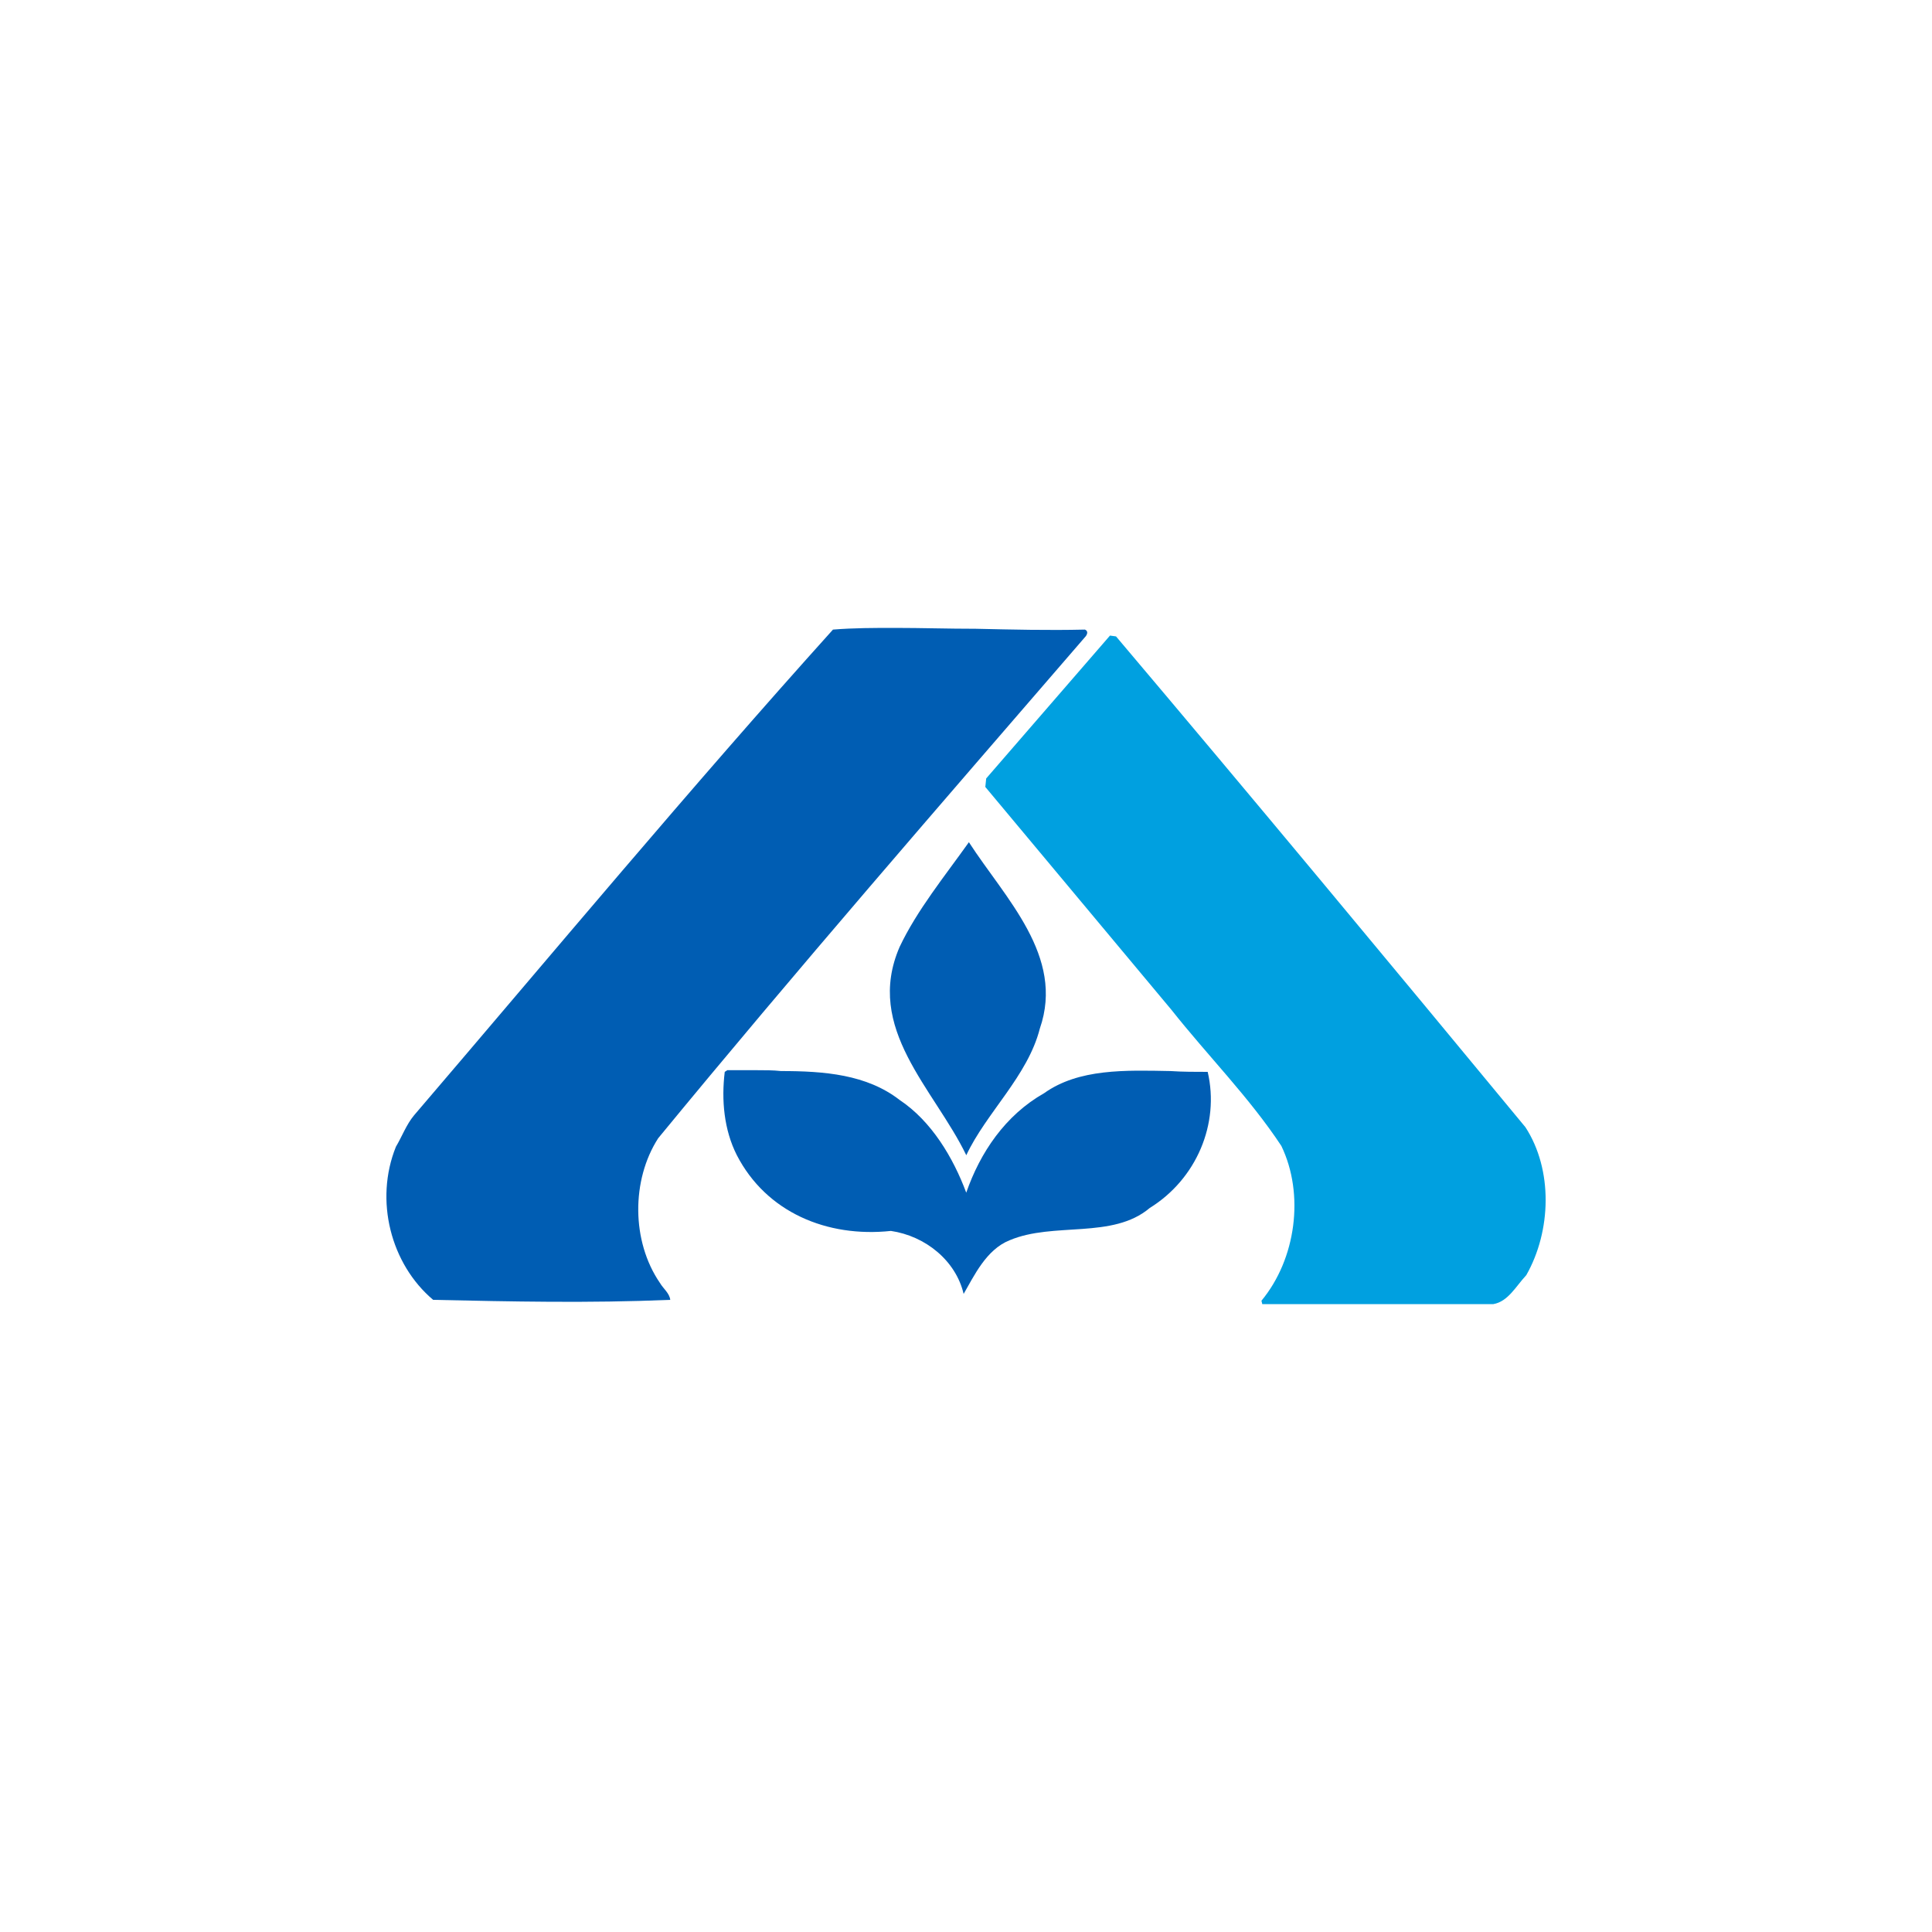 <svg width="40" height="40" viewBox="0 0 40 40" fill="none" xmlns="http://www.w3.org/2000/svg">
<path d="M17.246 13.035C14.325 16.276 11.405 19.78 8.573 23.091C8.412 23.284 8.323 23.531 8.197 23.742C7.749 24.852 8.09 26.172 8.968 26.912C10.598 26.947 12.175 26.983 13.877 26.912C13.86 26.771 13.734 26.683 13.662 26.56C13.071 25.697 13.071 24.429 13.627 23.566C16.494 20.079 19.45 16.68 22.461 13.194C22.497 13.159 22.55 13.07 22.461 13.035C21.708 13.053 20.956 13.035 20.203 13.018C19.63 13.018 19.074 13 18.536 13C18.106 13 17.676 13 17.246 13.035Z" fill="#005DB3"/>
<path d="M20.418 16.117L20.4 16.293L24.253 20.907C25.006 21.858 25.866 22.721 26.529 23.725C27.012 24.728 26.833 26.067 26.117 26.93L26.134 27H30.919C31.224 26.947 31.385 26.63 31.6 26.401C32.12 25.486 32.155 24.218 31.582 23.337C28.787 19.956 25.937 16.522 23.106 13.176L22.981 13.159L20.418 16.117Z" fill="#00A0E0"/>
<path d="M18.626 19.604C17.892 21.294 19.343 22.544 20.006 23.918C20.418 23.038 21.278 22.28 21.529 21.294C22.049 19.797 20.812 18.6 20.06 17.437C19.558 18.142 18.985 18.846 18.626 19.604Z" fill="#005DB3"/>
<path d="M15.65 22.157C15.453 22.157 15.256 22.157 15.059 22.157L15.005 22.192C14.934 22.773 14.988 23.39 15.256 23.918C15.866 25.098 17.12 25.626 18.446 25.485C19.163 25.591 19.79 26.102 19.951 26.789C20.166 26.419 20.417 25.873 20.901 25.679C21.815 25.292 23.033 25.662 23.804 25.01C24.771 24.411 25.255 23.267 25.004 22.192C24.753 22.192 24.485 22.192 24.234 22.175C23.302 22.157 22.334 22.122 21.618 22.633C20.811 23.09 20.292 23.865 20.005 24.693C19.736 23.971 19.288 23.214 18.625 22.773C17.944 22.245 17.066 22.175 16.17 22.175C16.009 22.157 15.83 22.157 15.65 22.157Z" fill="#005DB3"/>
</svg>
